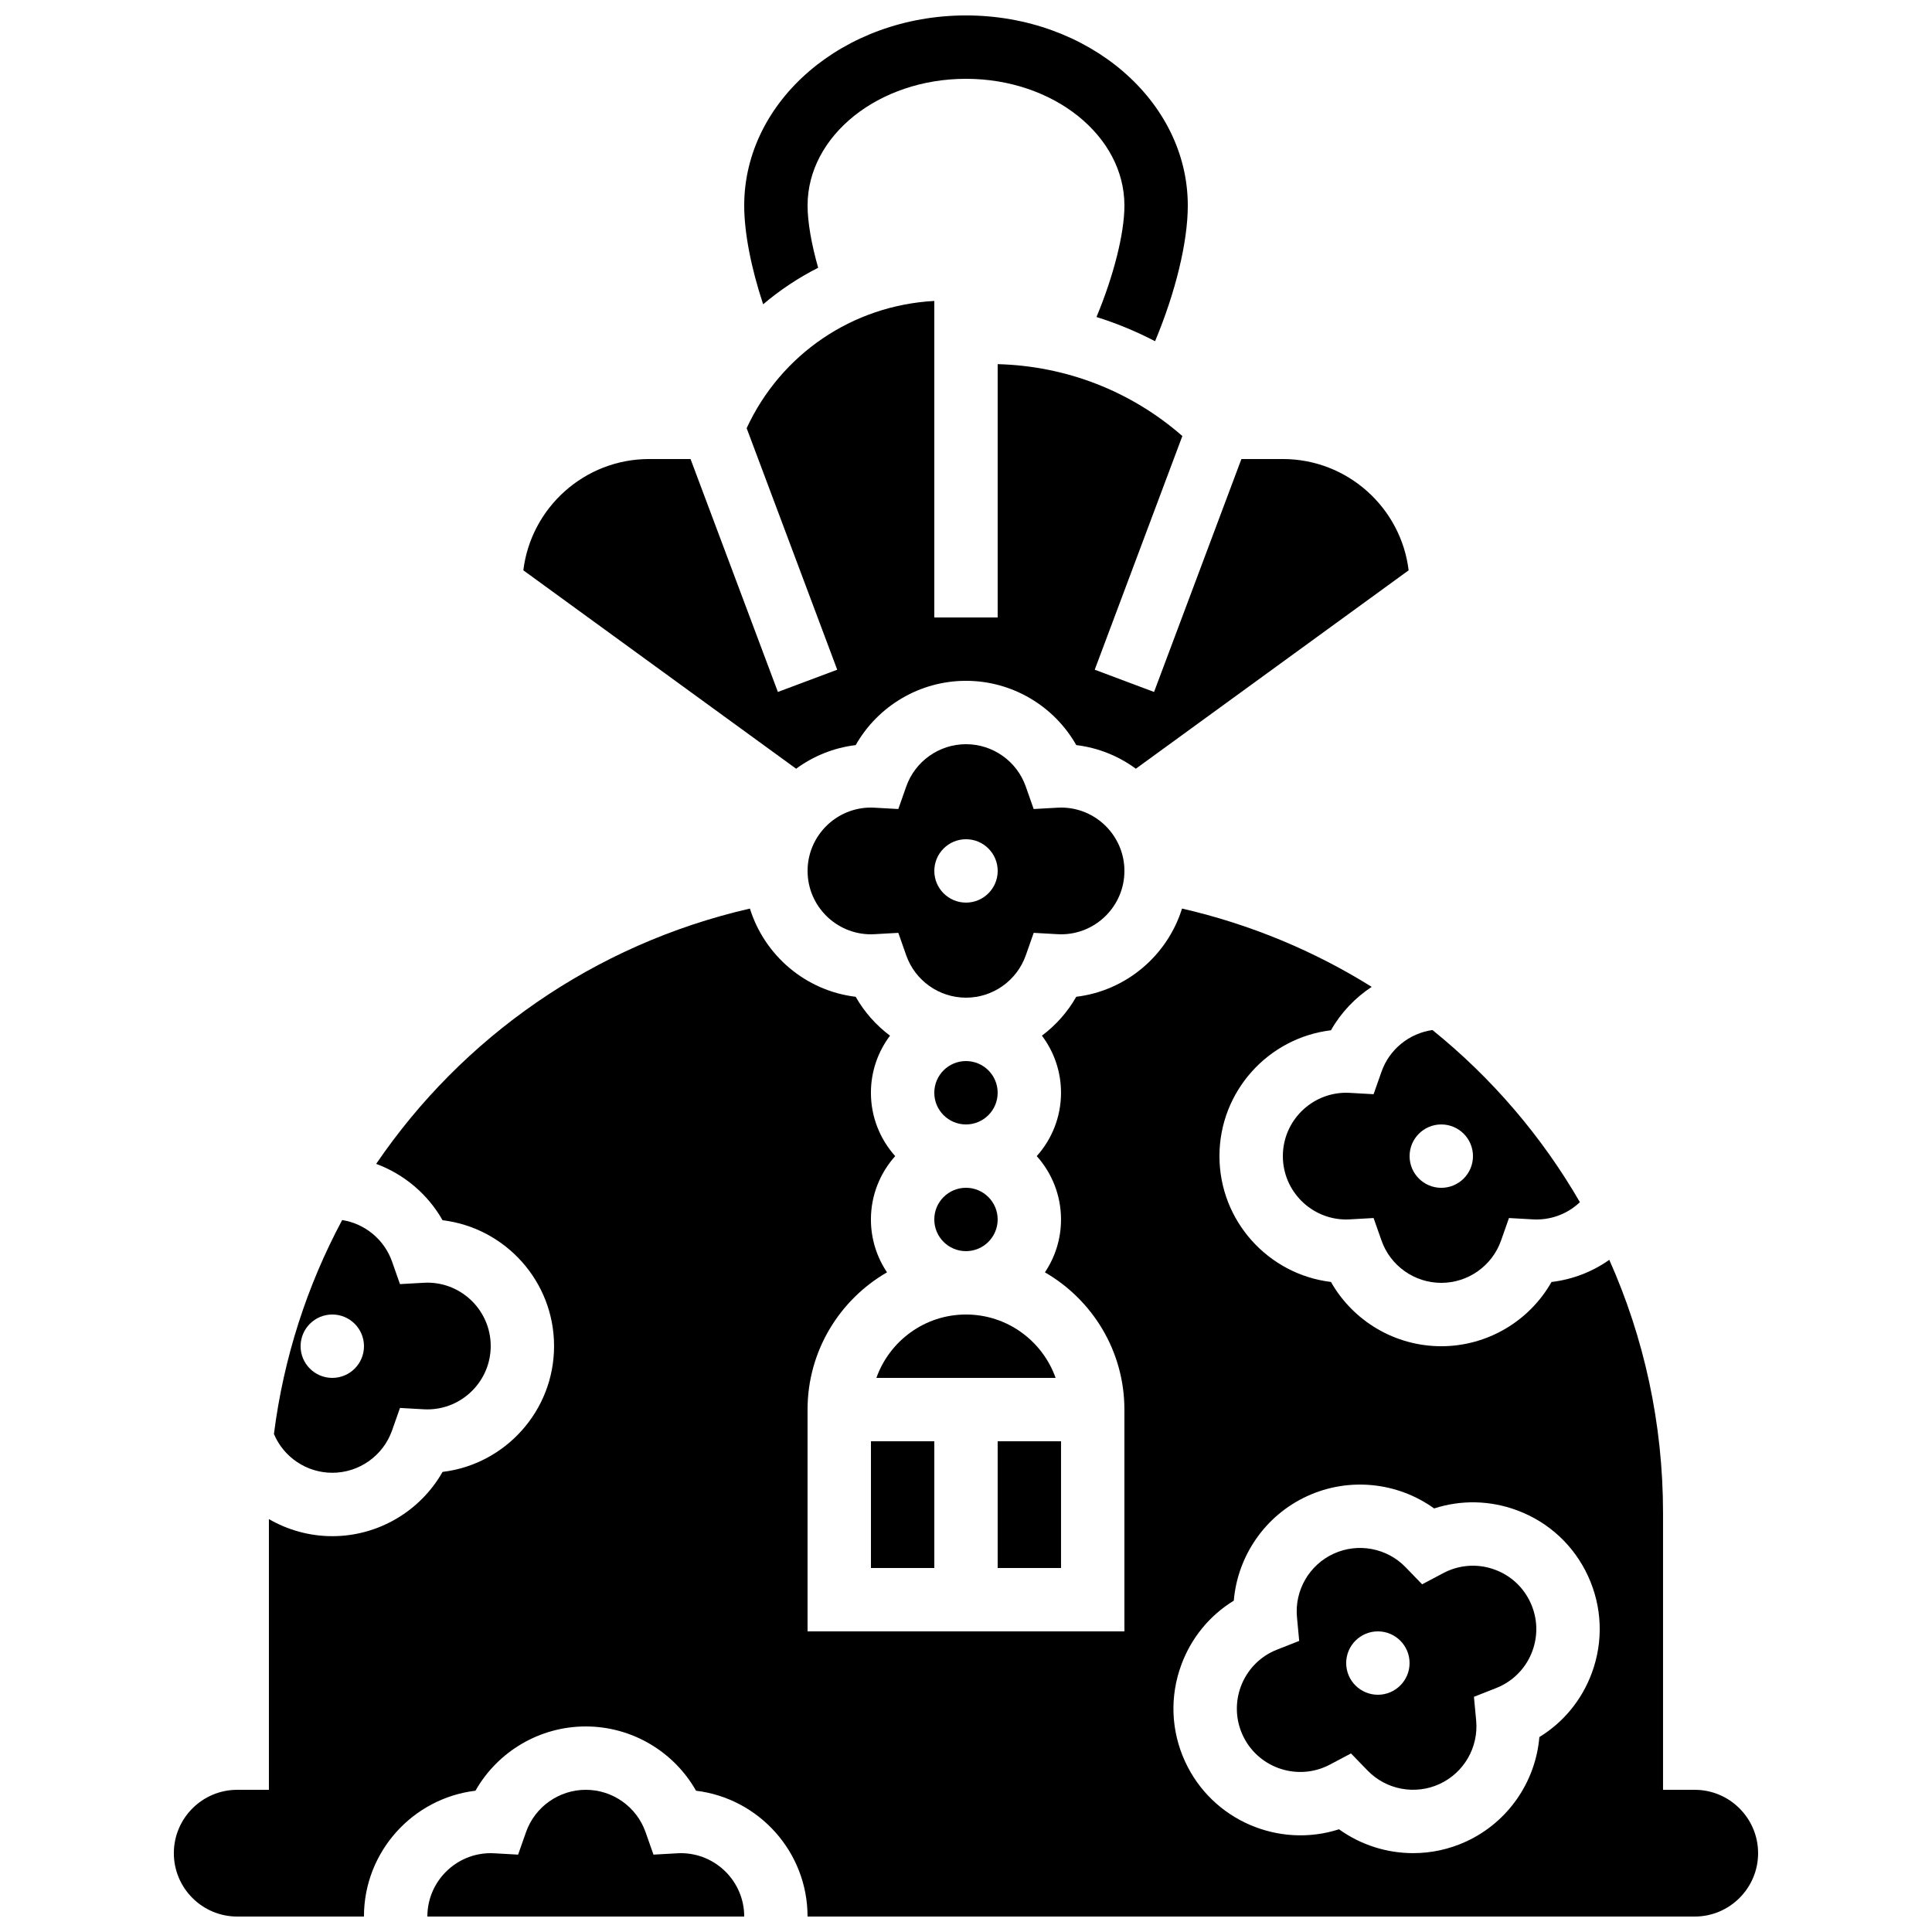 <?xml version="1.0" encoding="UTF-8"?>
<!-- Uploaded to: ICON Repo, www.svgrepo.com, Generator: ICON Repo Mixer Tools -->
<svg width="800px" height="800px" version="1.1" viewBox="144 144 512 512" xmlns="http://www.w3.org/2000/svg">
 <defs>
  <clipPath id="c">
   <path d="m341 148.09h118v86.906h-118z"/>
  </clipPath>
  <clipPath id="b">
   <path d="m257 618h85v33.902h-85z"/>
  </clipPath>
  <clipPath id="a">
   <path d="m190 384h420v267.9h-420z"/>
  </clipPath>
 </defs>
 <g clip-path="url(#c)">
  <path d="m360.82 214.96c-1.793-6.316-2.805-12.133-2.805-16.488 0-18.52 18.836-33.586 41.984-33.586s41.984 15.066 41.984 33.586c0 7.43-2.875 18.676-7.402 29.539 5.356 1.676 10.551 3.824 15.523 6.418 5.422-12.984 8.672-26.227 8.672-35.957 0-27.781-26.367-50.383-58.777-50.383s-58.777 22.602-58.777 50.383c0 7.137 1.801 16.438 5.016 26.168 4.461-3.785 9.359-7.035 14.582-9.68z"/>
 </g>
 <path d="m408.39 433.59c0 4.637-3.758 8.398-8.395 8.398-4.641 0-8.398-3.762-8.398-8.398 0-4.637 3.758-8.398 8.398-8.398 4.637 0 8.395 3.762 8.395 8.398"/>
 <path d="m408.39 467.17c0 4.641-3.758 8.398-8.395 8.398-4.641 0-8.398-3.758-8.398-8.398 0-4.637 3.758-8.395 8.398-8.395 4.637 0 8.395 3.758 8.395 8.395"/>
 <path d="m408.39 525.95h16.793v33.586h-16.793z"/>
 <path d="m370.77 341.46c5.887-10.383 17-17.035 29.227-17.035 12.223 0 23.34 6.652 29.227 17.035 5.859 0.703 11.254 2.93 15.789 6.258l72.293-52.578c-2.027-16.598-16.207-29.492-33.344-29.492h-10.977l-23.148 61.727-15.723-5.894 23.223-61.93c-13.621-11.906-30.758-18.578-48.945-19.047v67.129h-16.793v-83.879c-21.629 1.172-40.629 14.051-49.73 33.715l24.004 64.012-15.723 5.894-23.148-61.727h-10.973c-17.133 0-31.312 12.895-33.34 29.492l72.293 52.578c4.535-3.328 9.93-5.551 15.789-6.258z"/>
 <path d="m425.19 391.6c9.258 0 16.793-7.535 16.793-16.793 0-9.258-7.535-16.793-16.793-16.793-0.32 0-0.637 0.012-0.949 0.031l-6.305 0.355-2.094-5.957c-2.356-6.715-8.723-11.223-15.84-11.223s-13.484 4.512-15.844 11.223l-2.094 5.957-6.305-0.355c-0.316-0.02-0.633-0.031-0.949-0.031-9.258 0-16.793 7.535-16.793 16.793 0 9.258 7.535 16.793 16.793 16.793 0.32 0 0.637-0.012 0.949-0.031l6.305-0.355 2.094 5.957c2.356 6.711 8.727 11.223 15.844 11.223s13.484-4.512 15.844-11.223l2.094-5.957 6.305 0.355c0.312 0.02 0.625 0.031 0.945 0.031zm-25.188-8.398c-4.637 0-8.398-3.758-8.398-8.398 0-4.637 3.758-8.398 8.398-8.398 4.637 0 8.398 3.758 8.398 8.398-0.004 4.641-3.762 8.398-8.398 8.398z"/>
 <path d="m510.11 428.02-2.094 5.957-6.305-0.355c-0.316-0.02-0.633-0.031-0.949-0.031-9.258 0-16.793 7.535-16.793 16.793 0 9.258 7.535 16.793 16.793 16.793 0.32 0 0.637-0.012 0.949-0.031l6.305-0.355 2.094 5.957c2.359 6.715 8.727 11.223 15.844 11.223 7.117 0 13.484-4.512 15.844-11.223l2.094-5.957 6.305 0.355c0.316 0.02 0.633 0.031 0.949 0.031 4.387 0 8.469-1.664 11.543-4.586-10.102-17.465-23.355-32.941-39.074-45.621-6.141 0.867-11.406 5.086-13.504 11.051zm15.844 13.969c4.637 0 8.398 3.758 8.398 8.398 0 4.637-3.758 8.398-8.398 8.398-4.637 0-8.398-3.758-8.398-8.398 0.004-4.641 3.762-8.398 8.398-8.398z"/>
 <path d="m400 492.36c-10.945 0-20.281 7.019-23.746 16.793h47.492c-3.469-9.773-12.801-16.793-23.746-16.793z"/>
 <path d="m374.81 525.95h16.793v33.586h-16.793z"/>
 <g clip-path="url(#b)">
  <path d="m324.43 635.11c-0.32 0-0.637 0.012-0.949 0.031l-6.305 0.355-2.094-5.957c-2.356-6.711-8.723-11.223-15.84-11.223-7.117 0-13.484 4.512-15.844 11.223l-2.094 5.957-6.305-0.355c-0.312-0.02-0.629-0.031-0.949-0.031-9.258 0-16.793 7.535-16.793 16.793h83.969c0-9.258-7.535-16.793-16.797-16.793z"/>
 </g>
 <g clip-path="url(#a)">
  <path d="m593.12 618.32h-8.398v-73.363c0-23.781-5.062-46.516-14.242-67.086-4.488 3.168-9.723 5.203-15.312 5.867-5.883 10.375-17 17.027-29.223 17.027-12.223 0-23.34-6.652-29.227-17.035-16.621-2-29.551-16.191-29.551-33.348s12.926-31.348 29.551-33.348c2.656-4.688 6.391-8.605 10.801-11.504-15.176-9.477-32.086-16.578-50.27-20.754-3.871 12.426-14.773 21.781-28.031 23.379-2.309 4.07-5.43 7.559-9.098 10.305 3.18 4.219 5.062 9.457 5.062 15.129 0 6.445-2.438 12.332-6.434 16.793 3.996 4.461 6.434 10.348 6.434 16.793 0 5.18-1.574 10-4.266 14.008 12.574 7.262 21.062 20.84 21.062 36.375v58.777h-83.969v-58.777c0-15.531 8.484-29.113 21.059-36.375-2.691-4.008-4.266-8.828-4.266-14.008 0-6.445 2.438-12.332 6.434-16.793-3.996-4.461-6.434-10.348-6.434-16.793 0-5.672 1.887-10.91 5.062-15.125-3.668-2.746-6.789-6.234-9.098-10.305-13.262-1.594-24.16-10.953-28.031-23.379-41.461 9.52-76.316 34.266-99.043 67.66 7.379 2.734 13.656 7.992 17.59 14.934 16.625 2 29.551 16.191 29.551 33.348s-12.926 31.348-29.551 33.348c-5.887 10.379-17.004 17.031-29.227 17.031-6.035 0-11.793-1.637-16.793-4.527v71.746h-8.398c-9.258 0-16.793 7.535-16.793 16.793s7.535 16.793 16.793 16.793h33.586c0-17.156 12.926-31.348 29.551-33.348 5.891-10.379 17.004-17.031 29.23-17.031 12.223 0 23.34 6.652 29.227 17.035 16.621 2 29.551 16.191 29.551 33.344h235.11c9.258 0 16.793-7.535 16.793-16.793s-7.531-16.793-16.793-16.793zm-27.277-30.945c-2.641 7.141-7.504 13.047-13.895 16.965-1.004 11.891-8.324 22.582-19.426 27.691-4.492 2.066-9.273 3.07-14.016 3.07-6.984 0-13.887-2.172-19.652-6.324-15.934 5.133-33.613-2.352-40.789-17.934-3.75-8.148-4.106-17.27-0.992-25.688 2.641-7.141 7.504-13.047 13.895-16.965 1.008-11.891 8.324-22.582 19.426-27.691 11.102-5.109 23.98-3.715 33.668 3.254 7.133-2.309 14.785-2.164 21.926 0.477 8.414 3.109 15.117 9.312 18.867 17.461 3.746 8.148 4.098 17.27 0.988 25.684z"/>
 </g>
 <path d="m540.16 559.98c-4.207-1.555-8.766-1.379-12.844 0.496l-0.004 0.004c-0.293 0.133-0.578 0.277-0.855 0.426l-5.574 2.953-4.387-4.531c-4.949-5.109-12.617-6.547-19.086-3.57-6.465 2.973-10.363 9.734-9.699 16.82l0.59 6.281-5.871 2.312c-0.297 0.117-0.59 0.238-0.883 0.371-8.41 3.871-12.102 13.863-8.23 22.277 3.871 8.414 13.867 12.105 22.277 8.234 0.293-0.133 0.578-0.277 0.859-0.426l5.574-2.949 4.387 4.527c4.949 5.109 12.621 6.547 19.086 3.57 6.465-2.977 10.363-9.734 9.699-16.82l-0.59-6.281 5.871-2.312c0.289-0.113 0.582-0.234 0.867-0.367 4.086-1.883 7.188-5.231 8.742-9.438 1.555-4.207 1.379-8.77-0.496-12.844-1.875-4.078-5.227-7.18-9.434-8.734zm-31.008 33.148c-4.637 0-8.398-3.758-8.398-8.398 0-4.637 3.758-8.398 8.398-8.398 4.637 0 8.398 3.758 8.398 8.398 0 4.641-3.762 8.398-8.398 8.398z"/>
 <path d="m232.06 534.3c7.117 0 13.484-4.512 15.844-11.223l2.094-5.957 6.305 0.355c0.316 0.02 0.633 0.027 0.949 0.027 9.258 0 16.793-7.535 16.793-16.793 0-9.258-7.535-16.793-16.793-16.793-0.32 0-0.637 0.012-0.949 0.031l-6.305 0.355-2.094-5.957c-2.066-5.879-7.203-10.066-13.227-11.02-9.281 17.34-15.516 36.488-18.082 56.699 2.606 6.184 8.691 10.273 15.465 10.273zm0-41.941c4.637 0 8.398 3.758 8.398 8.398 0 4.637-3.758 8.398-8.398 8.398-4.637 0-8.398-3.758-8.398-8.398 0-4.637 3.762-8.398 8.398-8.398z"/>
</svg>